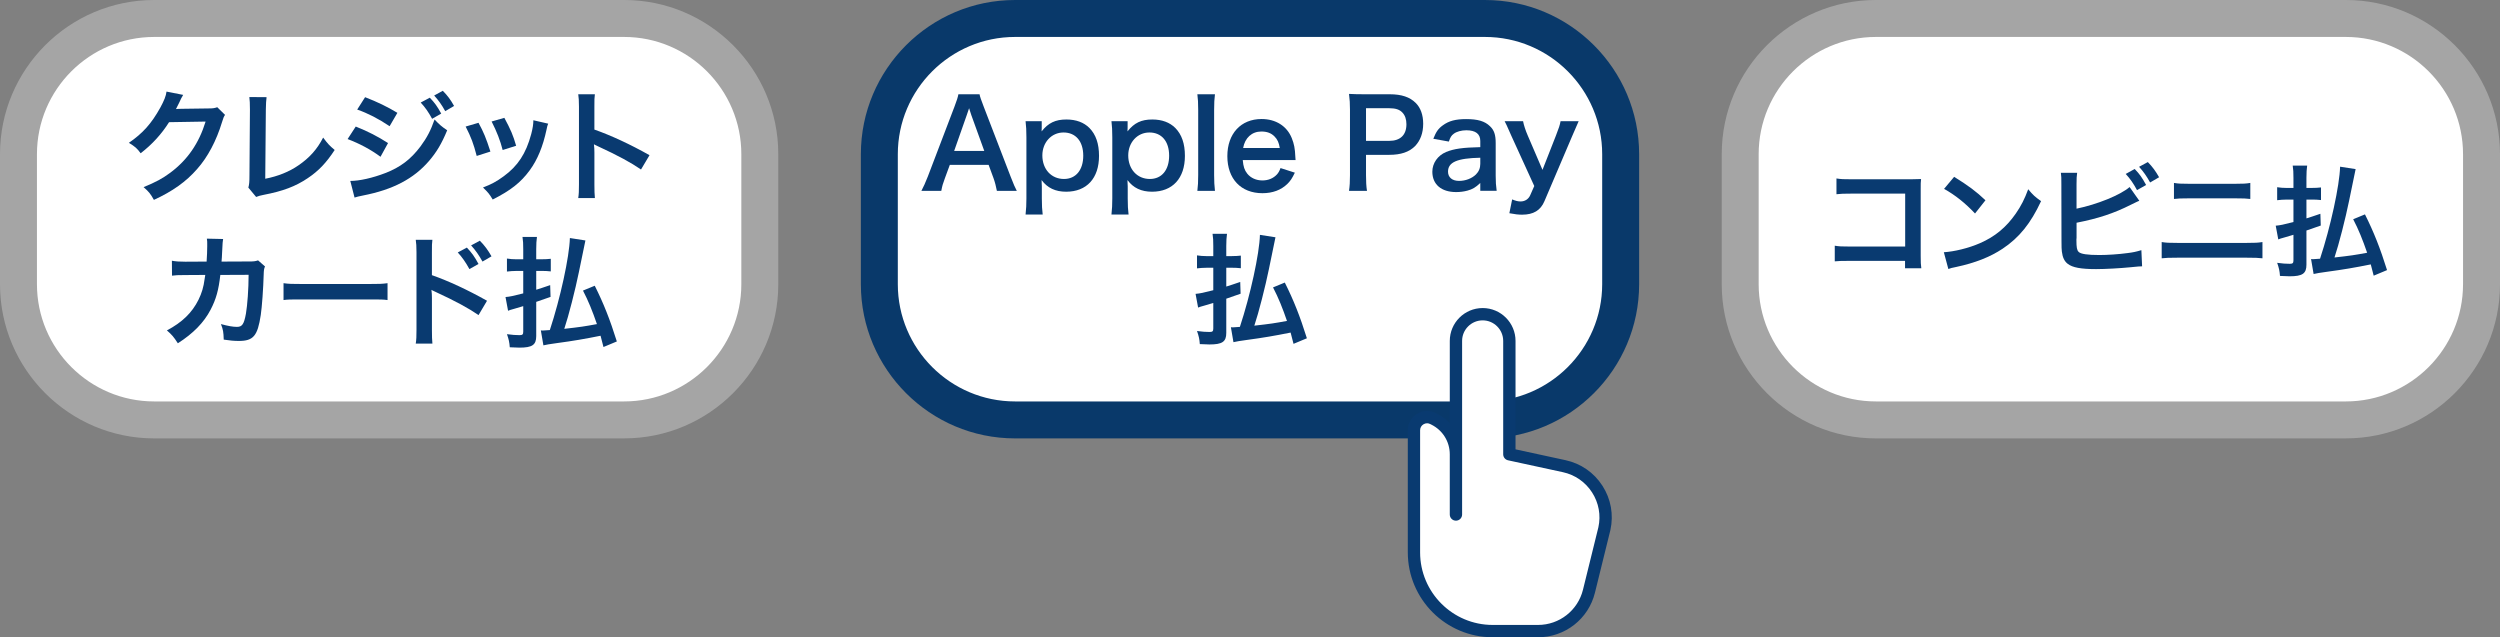 <?xml version="1.0" encoding="UTF-8"?>
<svg id="_レイヤー_2" data-name="レイヤー 2" xmlns="http://www.w3.org/2000/svg" width="200" height="50.98" viewBox="0 0 200 50.98">
  <rect x="0" y="0" width="200" height="50.98" fill="#808080" stroke="none"/>
  <defs>
    <style>
      .cls-1 {
        fill: #09396a;
      }

      .cls-2 {
        fill: #fff;
      }

      .cls-3 {
        fill: #a5a5a5;
      }

      .cls-4 {
        fill: #093a70;
      }
    </style>
  </defs>
  <g id="_レイヤー_2-2" data-name=" レイヤー 2">
    <g id="_レイヤー_1-2" data-name=" レイヤー 1-2">
      <g>
        <g>
          <rect class="cls-2" x="1.478" y="1.478" width="59.307" height="32.115" rx="10.859" ry="10.859"/>
          <path class="cls-3" d="M49.927,35.072H12.337c-6.803,0-12.337-5.534-12.337-12.336V12.337C0,5.534,5.534,0,12.337,0H49.927c6.802,0,12.336,5.534,12.336,12.337v10.398c0,6.802-5.534,12.336-12.336,12.336h0ZM12.337,2.956C7.164,2.956,2.956,7.164,2.956,12.337v10.398c0,5.172,4.208,9.38,9.381,9.38H49.927c5.172,0,9.38-4.208,9.38-9.38V12.337c0-5.173-4.208-9.381-9.38-9.381H12.337Z"/>
        </g>
        <g>
          <path class="cls-4" d="M18.002,9.192c-.098,.145-.136,.233-.242,.583-.447,1.476-1.136,2.787-1.991,3.749-.893,1.02-1.961,1.777-3.457,2.467-.272-.486-.398-.651-.826-1.02,.971-.398,1.515-.69,2.127-1.146,1.388-1.03,2.301-2.361,2.835-4.099l-2.923,.049c-.593,.942-1.35,1.777-2.273,2.486-.292-.398-.436-.524-.942-.835,1.106-.759,1.806-1.535,2.515-2.817,.301-.554,.456-.932,.496-1.282l1.331,.263c-.039,.058-.095,.158-.166,.3-.019,.033-.061,.123-.126,.272-.019,.039-.061,.123-.126,.252-.039,.091-.091,.195-.156,.311,.126-.011,.282-.021,.467-.021l2.126-.029c.379,0,.486-.02,.709-.098l.622,.612h0Z"/>
          <path class="cls-4" d="M21.327,7.774c-.038,.263-.048,.505-.059,.981l-.048,5.545c1.01-.194,1.923-.563,2.651-1.068,.893-.612,1.496-1.282,1.981-2.224,.378,.504,.505,.64,.923,.99-.671,1.03-1.293,1.68-2.166,2.263-.971,.65-1.962,1.03-3.535,1.331-.263,.048-.379,.088-.583,.165l-.622-.748c.068-.262,.088-.436,.088-1.001l.038-5.243c0-.453-.016-.787-.048-1.001l1.378,.01h0Z"/>
          <path class="cls-4" d="M28.46,10.124c1.001,.398,1.748,.787,2.583,1.321l-.602,1.097c-.776-.572-1.641-1.039-2.632-1.417l.65-1.001Zm-.436,4.351c.738,0,1.796-.242,2.807-.632,1.205-.467,2.031-1.098,2.807-2.127,.524-.708,.826-1.292,1.127-2.156,.398,.418,.544,.544,1.01,.864-.447,1.078-.855,1.758-1.457,2.457-1.233,1.427-2.885,2.292-5.274,2.758-.35,.068-.486,.106-.68,.166l-.34-1.331h0Zm1.184-6.7c1.001,.389,1.767,.759,2.583,1.252l-.622,1.069c-.883-.593-1.748-1.039-2.593-1.331l.632-.991h0Zm5.176,.04c.398,.418,.583,.67,.913,1.272l-.728,.418c-.301-.554-.554-.913-.913-1.301l.728-.388Zm1.233,1.078c-.282-.514-.534-.864-.883-1.252l.689-.379c.389,.398,.622,.709,.903,1.214l-.709,.418Z"/>
          <path class="cls-4" d="M38.281,9.824c.408,.748,.602,1.214,.952,2.301l-1.097,.35c-.253-.981-.447-1.497-.884-2.351l1.03-.301h0Zm5.574,.069c-.059,.145-.078,.194-.137,.496-.281,1.32-.718,2.389-1.339,3.233-.718,.98-1.525,1.612-2.963,2.34-.253-.428-.369-.572-.777-.962,.68-.262,1.079-.476,1.651-.894,1.136-.826,1.787-1.816,2.205-3.369,.126-.476,.174-.816,.174-1.117l1.185,.272h0Zm-3.506-.466c.514,.963,.7,1.389,.942,2.234l-1.078,.34c-.185-.738-.476-1.486-.884-2.282l1.02-.292h0Z"/>
          <path class="cls-4" d="M46.259,15.844c.048-.31,.058-.572,.058-1.088v-6.225c0-.476-.02-.728-.058-.991h1.331c-.039,.292-.039,.418-.039,1.02v1.806c1.331,.467,2.855,1.175,4.41,2.049l-.68,1.146c-.805-.554-1.816-1.106-3.437-1.855-.224-.106-.252-.116-.33-.165,.029,.271,.038,.388,.038,.66v2.565c0,.505,.01,.758,.039,1.078h-1.332Z"/>
          <path class="cls-4" d="M21.201,21.314c-.078,.174-.098,.31-.106,.65-.03,1.097-.137,2.593-.233,3.233-.253,1.68-.593,2.078-1.758,2.078-.369,0-.7-.029-1.205-.106-.02-.612-.049-.797-.224-1.243,.572,.156,.962,.224,1.282,.224,.418,0,.564-.214,.718-1.058,.116-.67,.214-1.991,.214-3.107l-2.263,.01c-.136,1.214-.34,1.943-.776,2.777-.534,1.03-1.399,1.912-2.623,2.69-.33-.514-.466-.671-.874-1.03,1.214-.64,2.01-1.409,2.525-2.447,.263-.534,.408-1.009,.496-1.69,.02-.136,.039-.233,.049-.301l-1.613,.01c-.593,0-.728,.01-1.048,.049l-.01-1.195c.33,.059,.593,.078,1.078,.078l1.7-.01c.029-.369,.048-.932,.048-1.214v-.242c0-.126,0-.204-.029-.379l1.3,.029c-.02,.127-.029,.166-.038,.301,0,.059-.01,.116-.01,.185-.013,.136-.026,.372-.038,.709-.01,.214-.01,.301-.039,.612l2.156-.01c.436,0,.524-.01,.767-.088l.555,.486h0Z"/>
          <path class="cls-4" d="M22.681,22.654c.428,.058,.612,.067,1.573,.067h5.176c.962,0,1.146-.01,1.573-.067v1.35c-.389-.049-.496-.049-1.582-.049h-5.157c-1.088,0-1.195,0-1.582,.049v-1.35h-.002Z"/>
          <path class="cls-4" d="M33.26,27.49c.049-.31,.059-.572,.059-1.088v-6.225c0-.476-.02-.728-.059-.991h1.331c-.038,.292-.038,.418-.038,1.02v1.806c1.331,.467,2.854,1.175,4.409,2.049l-.679,1.146c-.806-.554-1.817-1.106-3.437-1.855-.225-.106-.253-.116-.331-.165,.03,.271,.039,.388,.039,.66v2.565c0,.505,.01,.758,.038,1.078h-1.332Zm4.089-7.682c.398,.418,.612,.718,.932,1.311l-.728,.408c-.292-.534-.583-.953-.932-1.331l.728-.389h0Zm1.252,1.118c-.282-.505-.555-.903-.913-1.293l.7-.378c.388,.398,.64,.738,.932,1.252l-.718,.418h0Z"/>
          <path class="cls-4" d="M43.354,20.741c.292,0,.446-.01,.709-.038v1.009c-.263-.029-.467-.038-.709-.038h-.456v1.505c.349-.106,.514-.166,1.116-.369l.03,.942c-.243,.088-.622,.224-1.146,.398v2.738c0,.709-.321,.923-1.35,.923-.204,0-.437-.01-.767-.029-.029-.408-.078-.622-.224-1.048,.408,.058,.718,.078,1.01,.078,.233,0,.292-.059,.292-.282v-2.039c-.175,.059-.292,.088-.69,.204-.31,.088-.418,.116-.524,.166l-.204-1.098c.359-.029,.622-.088,1.418-.292v-1.796h-.555c-.252,0-.505,.02-.748,.049v-1.04c.252,.039,.476,.059,.758,.059h.545v-.797c0-.436-.011-.689-.059-.99h1.156c-.038,.292-.058,.544-.058,.98v.806h.457Zm4.924,7.022c-.107-.428-.137-.544-.233-.903-1.31,.263-2.156,.408-3.525,.593-.544,.078-.816,.116-1.048,.175l-.204-1.195c.068,.01,.106,.01,.156,.01,.038,0,.233-.01,.563-.038,.835-2.525,1.564-5.856,1.603-7.362l1.243,.194c-.049,.224-.098,.456-.525,2.544-.281,1.378-.815,3.487-1.166,4.526,1.301-.146,1.613-.194,2.612-.379-.349-1.02-.689-1.865-1.116-2.681l.942-.388c.709,1.417,1.213,2.689,1.767,4.457l-1.068,.446h0Z"/>
        </g>
        <g>
          <rect class="cls-2" x="70.347" y="1.478" width="59.307" height="32.115" rx="10.859" ry="10.859"/>
          <path class="cls-1" d="M118.795,35.072h-37.589c-6.803,0-12.337-5.534-12.337-12.336V12.337c0-6.803,5.534-12.337,12.337-12.337h37.589c6.802,0,12.336,5.534,12.336,12.337v10.398c0,6.802-5.534,12.336-12.336,12.336h0ZM81.206,2.956c-5.173,0-9.381,4.208-9.381,9.381v10.398c0,5.172,4.208,9.38,9.381,9.38h37.589c5.172,0,9.38-4.208,9.38-9.38V12.337c0-5.173-4.208-9.381-9.38-9.381h-37.589Z"/>
        </g>
        <g>
          <rect class="cls-2" x="139.215" y="1.478" width="59.307" height="32.115" rx="10.859" ry="10.859"/>
          <path class="cls-3" d="M187.664,35.072h-37.589c-6.803,0-12.337-5.534-12.337-12.336V12.337c0-6.803,5.534-12.337,12.337-12.337h37.589c6.802,0,12.336,5.534,12.336,12.337v10.398c0,6.802-5.534,12.336-12.336,12.336h0ZM150.074,2.956c-5.173,0-9.381,4.208-9.381,9.381v10.398c0,5.172,4.208,9.38,9.381,9.38h37.589c5.172,0,9.38-4.208,9.38-9.38V12.337c0-5.173-4.208-9.381-9.38-9.381h-37.589Z"/>
        </g>
        <g>
          <path class="cls-4" d="M79.751,15.27c-.058-.32-.165-.738-.271-1.02l-.389-1.058h-3.107l-.389,1.058c-.174,.467-.214,.612-.292,1.02h-1.592c.145-.262,.34-.7,.514-1.146l2.137-5.604c.184-.486,.262-.728,.31-.981h1.69c.048,.233,.106,.389,.33,.981l2.156,5.604c.242,.622,.359,.894,.496,1.146h-1.592Zm-2.048-6.069c-.039-.106-.068-.225-.175-.545-.104,.305-.166,.486-.185,.545l-1.01,2.874h2.409l-1.039-2.874h0Z"/>
          <path class="cls-4" d="M83.339,10.171c0,.106,0,.214-.01,.34,.534-.679,1.107-.952,1.981-.952,.777,0,1.399,.233,1.845,.68,.514,.524,.767,1.252,.767,2.233,0,1.786-.981,2.865-2.633,2.865-.854,0-1.496-.301-1.962-.932,0,.078,.003,.181,.01,.31,.01,.067,.01,.242,.01,.418v.738c0,.572,.021,.883,.068,1.292h-1.369c.048-.456,.067-.786,.067-1.282v-4.885c0-.564-.02-.884-.067-1.301h1.292s0,.476,0,.476Zm1.739,.428c-.962,0-1.69,.797-1.69,1.835,0,1.106,.718,1.884,1.728,1.884,.953,0,1.544-.718,1.544-1.865s-.601-1.855-1.582-1.855h0Z"/>
          <path class="cls-4" d="M90.21,10.171c0,.106,0,.214-.01,.34,.534-.679,1.107-.952,1.981-.952,.777,0,1.399,.233,1.845,.68,.514,.524,.767,1.252,.767,2.233,0,1.786-.981,2.865-2.633,2.865-.854,0-1.496-.301-1.962-.932,0,.078,.003,.181,.01,.31,.01,.067,.01,.242,.01,.418v.738c0,.572,.021,.883,.068,1.292h-1.369c.048-.456,.067-.786,.067-1.282v-4.885c0-.564-.02-.884-.067-1.301h1.292s0,.476,0,.476Zm1.739,.428c-.962,0-1.69,.797-1.69,1.835,0,1.106,.718,1.884,1.728,1.884,.953,0,1.544-.718,1.544-1.865s-.601-1.855-1.582-1.855h0Z"/>
          <path class="cls-4" d="M97.197,7.539c-.048,.379-.067,.69-.067,1.273v5.195c0,.514,.02,.835,.067,1.262h-1.408c.048-.418,.067-.7,.067-1.262v-5.205c0-.583-.02-.894-.067-1.263h1.408Z"/>
          <path class="cls-4" d="M99.42,12.803c.049,.534,.137,.806,.36,1.088,.282,.349,.718,.544,1.214,.544,.475,0,.883-.175,1.166-.486,.116-.136,.185-.242,.282-.504l1.146,.368c-.224,.467-.35,.65-.593,.894-.505,.495-1.184,.748-2,.748-1.719,0-2.807-1.146-2.807-2.963,0-1.796,1.078-2.971,2.738-2.971,1.136,0,2.031,.563,2.418,1.534,.185,.467,.253,.816,.282,1.477,0,.02,0,.048,.02,.271h-4.224Zm2.963-.961c-.068-.428-.185-.69-.428-.932-.263-.263-.593-.389-1.048-.389-.759,0-1.311,.505-1.457,1.321,0,0,2.933,0,2.933,0Z"/>
          <path class="cls-4" d="M107.921,15.27c.058-.389,.077-.728,.077-1.252v-5.254c0-.466-.02-.816-.077-1.252,.418,.02,.718,.029,1.233,.029h2.03c.942,0,1.603,.225,2.069,.69,.398,.389,.602,.971,.602,1.67,0,.738-.224,1.34-.65,1.787-.476,.475-1.136,.699-2.069,.699h-1.855v1.622c0,.524,.02,.894,.078,1.262h-1.437Zm3.215-4.001c.893,0,1.378-.475,1.378-1.33,0-.389-.106-.709-.32-.932-.224-.243-.544-.35-1.058-.35h-1.855v2.612s1.855,0,1.855,0Z"/>
          <path class="cls-4" d="M118.423,14.638c-.388,.369-.632,.505-1.03,.612-.281,.078-.592,.116-.902,.116-1.185,0-1.904-.612-1.904-1.632,0-.679,.429-1.292,1.098-1.573,.632-.262,1.35-.359,2.738-.389v-.495c0-.564-.378-.855-1.116-.855-.389,0-.787,.106-1.01,.282-.185,.136-.272,.272-.389,.622l-1.243-.224c.224-.564,.398-.816,.767-1.079,.475-.349,1.019-.495,1.854-.495,.932,0,1.497,.165,1.913,.572,.33,.31,.456,.68,.456,1.34v2.612c0,.514,.021,.777,.078,1.214h-1.311v-.632l.002,.003Zm0-2.02c-1.854,.038-2.582,.359-2.582,1.116,0,.457,.34,.738,.883,.738,.514,0,1.02-.193,1.35-.514,.233-.233,.349-.513,.349-.854v-.485h0Z"/>
          <path class="cls-4" d="M120.924,10.9c-.428-.962-.436-.991-.554-1.205h1.476c.049,.282,.194,.738,.369,1.136l1.184,2.759,1.078-2.749c.233-.592,.311-.835,.369-1.146h1.447c-.059,.127-.233,.524-.524,1.205l-2.214,5.195c-.31,.738-.884,1.079-1.787,1.079-.291,0-.572-.03-1.02-.117l.225-1.106c.271,.116,.456,.165,.679,.165,.34,0,.622-.184,.759-.485l.33-.749-1.817-3.981h0Z"/>
          <path class="cls-4" d="M98.558,20.487c.292,0,.446-.01,.709-.038v1.009c-.263-.029-.467-.038-.709-.038h-.456v1.505c.349-.106,.514-.166,1.116-.369l.03,.942c-.243,.088-.622,.224-1.146,.398v2.738c0,.709-.32,.923-1.35,.923-.204,0-.437-.01-.767-.029-.029-.408-.078-.622-.224-1.048,.408,.058,.718,.078,1.01,.078,.233,0,.292-.059,.292-.282v-2.039c-.175,.059-.292,.088-.69,.204-.31,.088-.418,.116-.524,.166l-.204-1.098c.359-.029,.622-.088,1.418-.292v-1.796h-.555c-.252,0-.505,.02-.748,.049v-1.04c.252,.039,.476,.059,.758,.059h.545v-.797c0-.436-.011-.689-.059-.99h1.156c-.038,.292-.058,.544-.058,.98v.806h.457Zm4.924,7.022c-.106-.428-.137-.544-.233-.903-1.31,.263-2.156,.408-3.525,.593-.544,.078-.816,.116-1.048,.175l-.204-1.195c.068,.01,.106,.01,.156,.01,.038,0,.233-.01,.563-.038,.835-2.525,1.564-5.856,1.603-7.362l1.243,.194c-.049,.224-.098,.456-.524,2.544-.282,1.378-.816,3.487-1.167,4.526,1.301-.146,1.613-.194,2.612-.379-.349-1.02-.689-1.865-1.116-2.681l.942-.388c.709,1.417,1.214,2.689,1.767,4.457l-1.068,.446h0Z"/>
        </g>
        <g>
          <path class="cls-2" d="M116.477,41.161v-13.888c0-1.18,.957-2.137,2.137-2.137h0c1.18,0,2.137,.957,2.137,2.137v9.07l4.388,.951c2.269,.492,3.708,2.731,3.213,5l-1.233,5.001c-.462,1.876-2.145,3.193-4.076,3.193h-3.627c-3.478,0-6.298-2.82-6.298-6.298v-9.769c0-.779,.819-1.287,1.516-.94l.094,.046c1.071,.532,1.749,1.625,1.749,2.821v4.814h0Z"/>
          <path class="cls-4" d="M123.041,50.98h-3.627c-3.744,0-6.79-3.046-6.79-6.79v-9.77c0-.537,.273-1.028,.729-1.31,.458-.283,1.018-.308,1.499-.071l.097,.049c.395,.196,.744,.456,1.034,.764v-6.578c0-1.45,1.179-2.63,2.63-2.63s2.629,1.179,2.629,2.63v8.673l4,.867c1.227,.266,2.276,.993,2.954,2.048s.905,2.312,.636,3.538l-1.236,5.014c-.516,2.1-2.39,3.567-4.555,3.567h0Zm-8.874-17.119c-.101,0-.202,.029-.294,.086-.167,.103-.264,.276-.264,.473v9.77c0,3.201,2.604,5.805,5.805,5.805h3.627c1.709,0,3.189-1.16,3.598-2.818l1.233-5.001c.209-.956,.03-1.949-.506-2.781-.536-.834-1.365-1.409-2.333-1.62l-4.388-.951c-.227-.049-.389-.249-.389-.481v-9.07c0-.906-.737-1.644-1.643-1.644s-1.644,.738-1.644,1.644v13.888c0,.272-.221,.493-.493,.493s-.493-.221-.493-.493v-4.814c0-1.016-.566-1.928-1.475-2.378l-.098-.049c-.078-.038-.162-.059-.244-.059h0Z"/>
        </g>
        <g>
          <path class="cls-4" d="M147.976,20.869c-.671,0-.903,.01-1.195,.039v-1.252c.36,.058,.534,.067,1.214,.067h4.419v-4.234h-4.254c-.689,0-.893,.011-1.243,.049v-1.262c.36,.058,.545,.067,1.253,.067h4.671c.336,0,.618-.007,.844-.02-.029,.263-.029,.36-.029,.806v5.331c0,.486,.01,.759,.048,1.001h-1.301v-.593h-4.427Z"/>
          <path class="cls-4" d="M155.506,20.179c.835-.049,1.991-.33,2.875-.718,1.214-.524,2.116-1.272,2.885-2.379,.428-.622,.7-1.156,.99-1.943,.379,.457,.535,.602,1.03,.952-.826,1.777-1.748,2.923-3.078,3.807-.991,.66-2.196,1.136-3.7,1.457-.389,.078-.418,.088-.64,.166l-.36-1.34h0Zm.826-6.032c1.156,.718,1.758,1.166,2.505,1.874l-.835,1.058c-.776-.826-1.573-1.466-2.477-1.971l.806-.962h0Z"/>
          <path class="cls-4" d="M166.125,16.693c1.622-.33,3.505-1.088,4.243-1.729l.777,1.098c-.106,.038-.145,.059-.68,.32-1.369,.69-2.612,1.098-4.34,1.437v1.252s0,.01-.011,.029v.127c0,.563,.039,.786,.175,.922,.166,.175,.718,.253,1.661,.253,.65,0,1.544-.059,2.253-.156,.466-.058,.679-.106,1.107-.233l.058,1.293c-.194,0-.262,.01-.962,.077-.777,.078-1.991,.146-2.719,.146-1.214,0-1.885-.126-2.263-.418-.272-.204-.418-.514-.476-.991-.02-.165-.029-.33-.029-.893l-.01-4.506c0-.496,0-.632-.039-.894h1.301c-.038,.253-.048,.457-.048,.903v1.962h-.001Zm4.651-3.176c.408,.429,.583,.68,.913,1.283l-.728,.408c-.301-.555-.554-.913-.903-1.293,0,0,.718-.398,.718-.398Zm1.233,1.079c-.281-.505-.524-.854-.883-1.252l.7-.379c.388,.398,.611,.709,.902,1.214l-.718,.418h0Z"/>
          <path class="cls-4" d="M172.936,19.364c.368,.058,.582,.068,1.243,.068h5.574c.66,0,.874-.011,1.243-.068v1.3c-.341-.038-.593-.048-1.224-.048h-5.613c-.632,0-.884,.01-1.224,.048v-1.3h0Zm.98-4.73c.35,.059,.573,.068,1.146,.068h3.817c.573,0,.797-.01,1.146-.068v1.283c-.32-.039-.554-.049-1.136-.049h-3.836c-.582,0-.816,.01-1.136,.049v-1.283h0Z"/>
          <path class="cls-4" d="M184.971,15.033c.292,0,.446-.01,.709-.038v1.009c-.263-.029-.467-.038-.709-.038h-.456v1.505c.349-.106,.514-.166,1.116-.369l.03,.942c-.243,.088-.622,.224-1.146,.398v2.738c0,.709-.321,.923-1.35,.923-.204,0-.437-.01-.767-.029-.029-.408-.078-.622-.224-1.048,.408,.058,.718,.078,1.01,.078,.233,0,.292-.059,.292-.282v-2.039c-.175,.059-.292,.088-.69,.204-.31,.088-.418,.116-.524,.166l-.204-1.098c.359-.029,.622-.088,1.418-.292v-1.796h-.555c-.252,0-.505,.02-.748,.049v-1.039c.252,.038,.476,.058,.758,.058h.545v-.797c0-.436-.011-.689-.059-.99h1.156c-.038,.292-.058,.544-.058,.98v.806h.457Zm4.924,7.022c-.107-.428-.137-.544-.233-.903-1.31,.263-2.156,.408-3.525,.593-.544,.078-.816,.116-1.048,.175l-.204-1.195c.068,.01,.106,.01,.156,.01,.038,0,.233-.01,.563-.038,.835-2.525,1.564-5.856,1.603-7.362l1.243,.194c-.049,.224-.098,.456-.525,2.544-.281,1.378-.815,3.487-1.166,4.526,1.301-.146,1.613-.194,2.612-.379-.349-1.02-.689-1.865-1.116-2.681l.942-.389c.709,1.418,1.213,2.69,1.767,4.458l-1.068,.446h0Z"/>
        </g>
      </g>
    </g>
  </g>
</svg>
